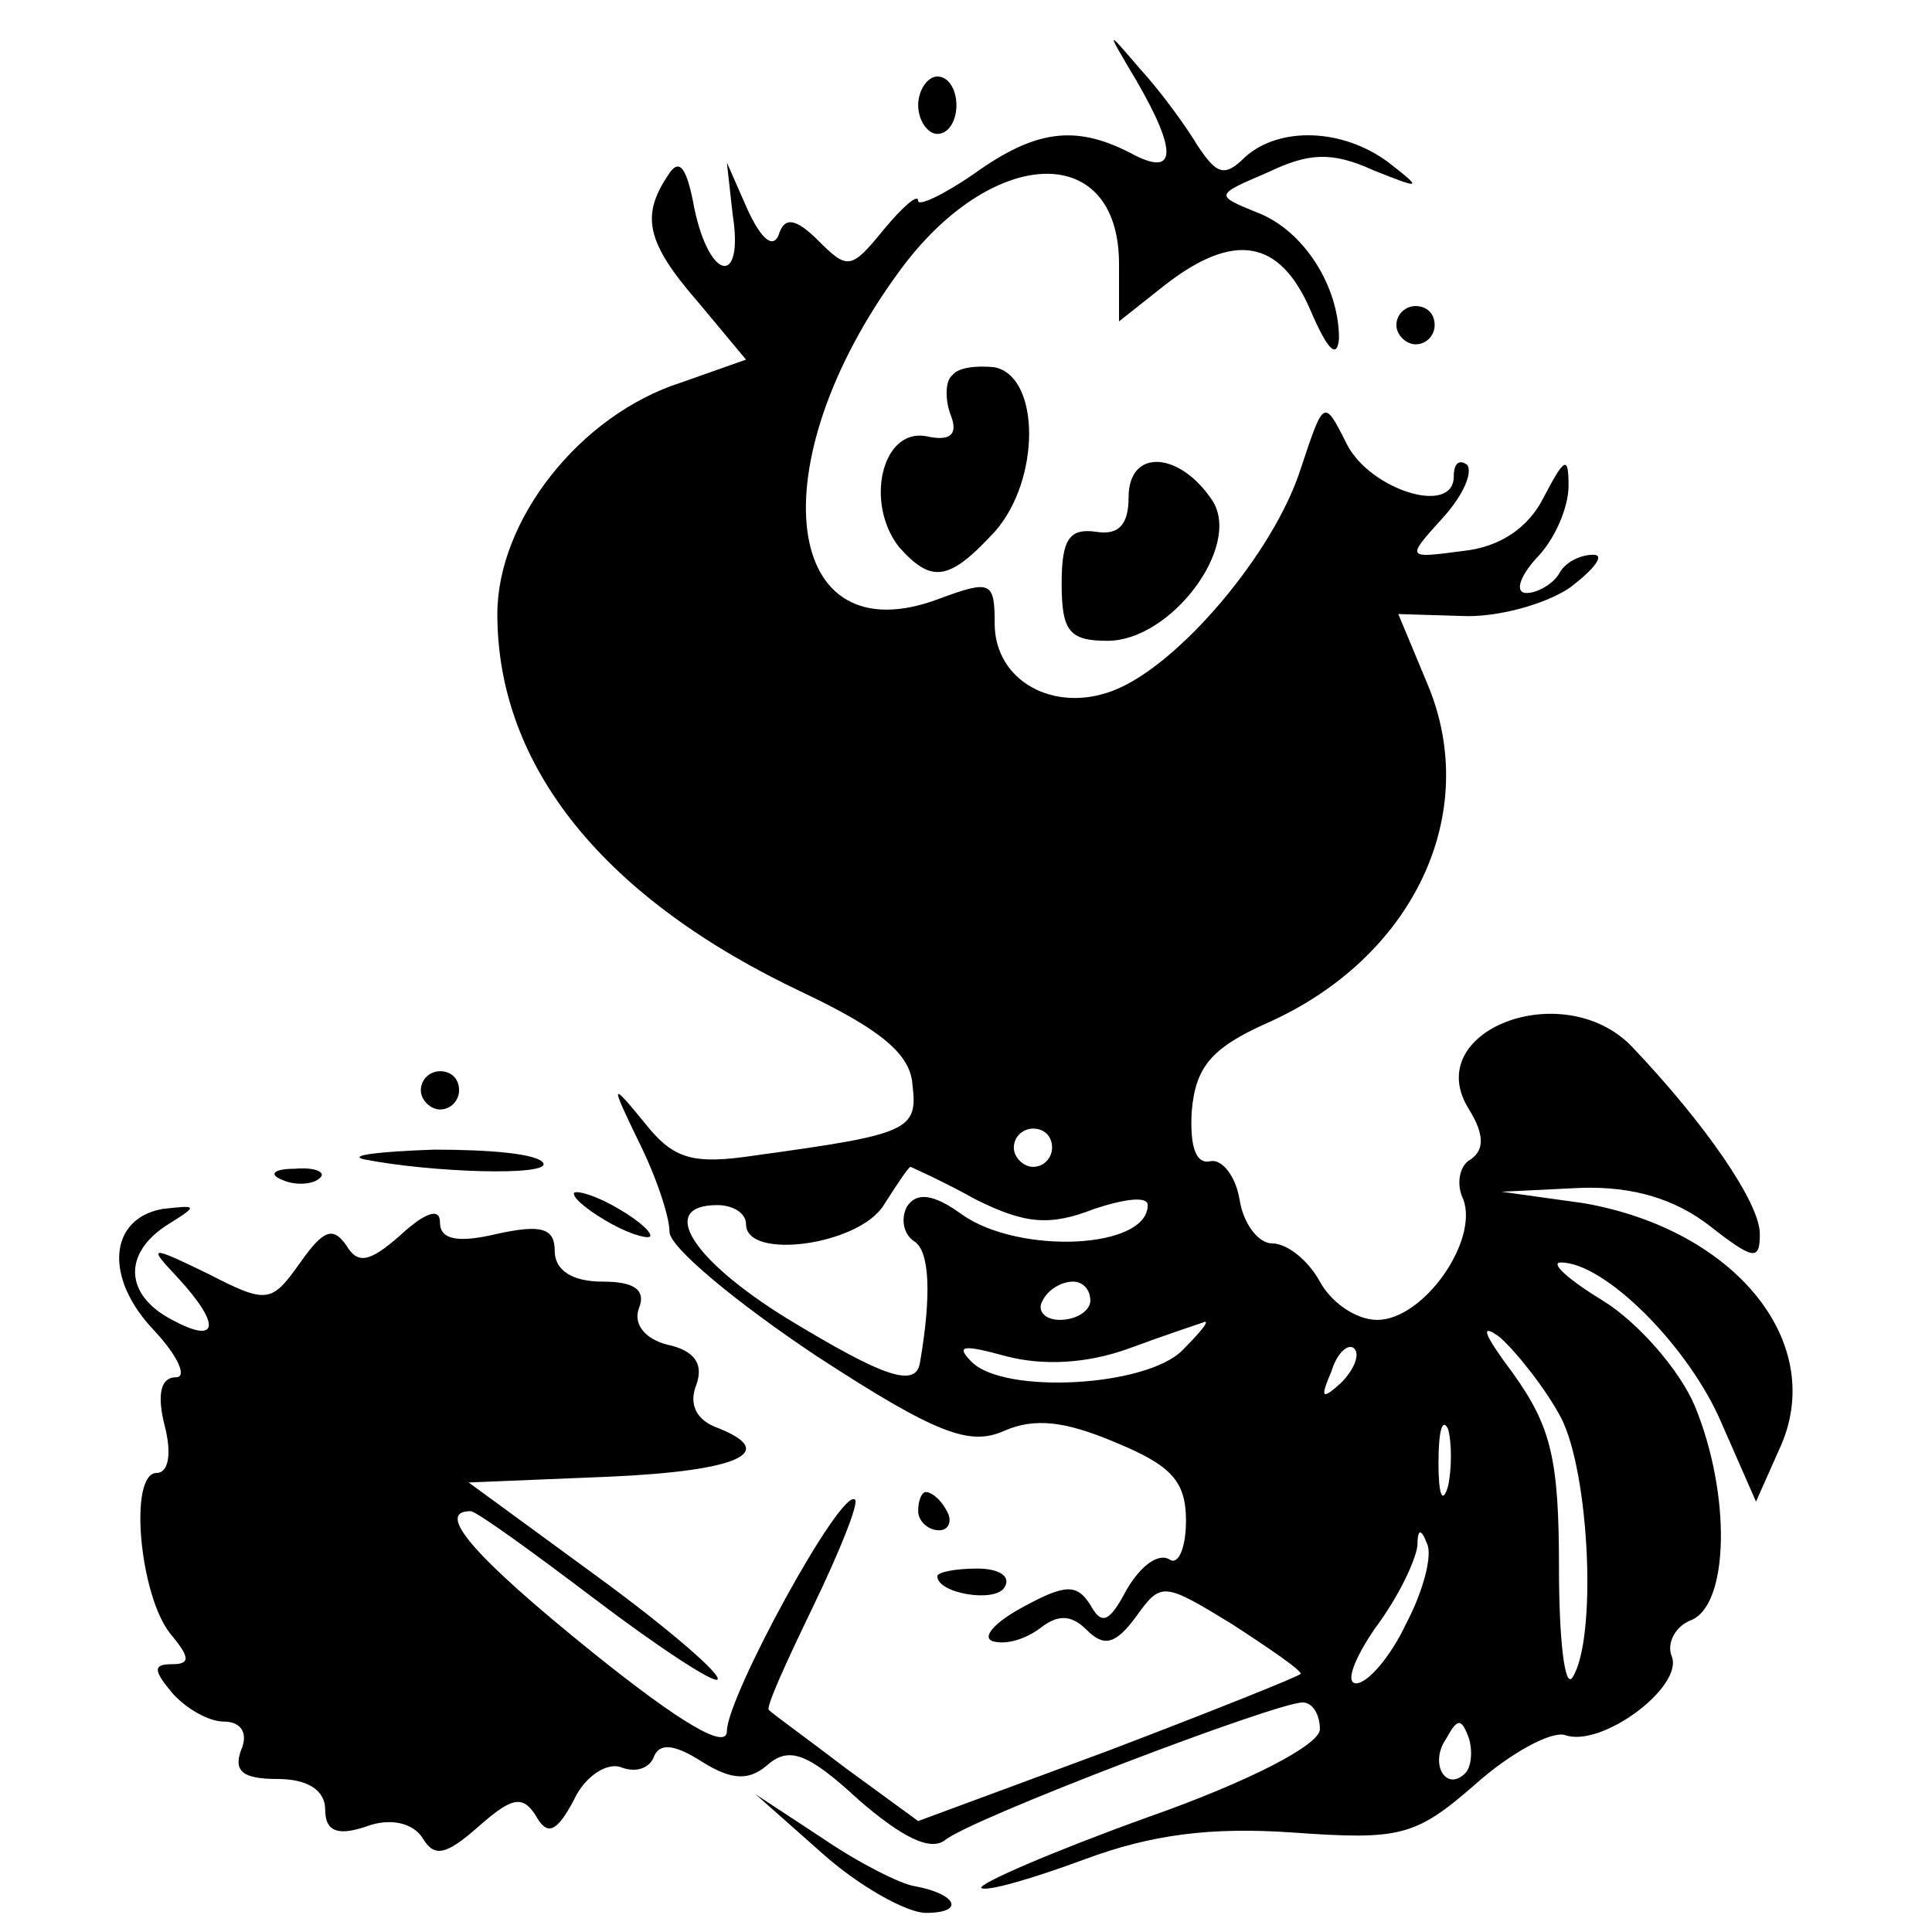 <?xml version="1.0" standalone="no"?>
<!DOCTYPE svg PUBLIC "-//W3C//DTD SVG 20010904//EN"
 "http://www.w3.org/TR/2001/REC-SVG-20010904/DTD/svg10.dtd">
<svg version="1.0" xmlns="http://www.w3.org/2000/svg"
 width="101pt" height="101pt" viewBox="0 0 101 101"
 preserveAspectRatio="xMidYMid meet">
<g transform="translate(0,101) scale(0.1,-0.1)"
fill="#000000" stroke="none">
<path d="M594 968 c22 -38 21 -51 -3 -38 -29 15 -50 12 -82 -11 -16 -11 -29
-17 -29 -14 0 4 -8 -3 -18 -15 -17 -21 -19 -21 -34 -6 -12 12 -18 13 -21 3 -3
-7 -9 -2 -16 13 l-11 25 3 -27 c6 -38 -12 -35 -20 3 -4 22 -8 27 -14 17 -14
-21 -11 -35 16 -66 l25 -30 -34 -12 c-53 -17 -96 -72 -96 -121 0 -80 56 -149
160 -198 40 -19 56 -32 57 -48 3 -24 -2 -26 -82 -37 -33 -5 -43 -2 -58 17 -18
22 -18 21 -3 -10 9 -18 16 -39 16 -47 0 -8 35 -37 77 -65 63 -41 80 -47 98
-39 16 7 32 5 58 -6 29 -12 37 -20 37 -41 0 -14 -4 -24 -9 -20 -6 3 -15 -4
-22 -16 -9 -17 -13 -19 -19 -8 -7 11 -13 11 -35 -1 -15 -8 -22 -16 -16 -18 7
-2 17 1 25 7 9 7 16 7 24 -1 9 -9 15 -8 26 7 13 18 14 18 50 -4 20 -13 36 -24
36 -26 0 -1 -45 -19 -100 -40 l-100 -37 -37 27 c-21 16 -39 29 -41 31 -2 1 9
25 23 54 14 29 24 54 22 56 -7 7 -67 -103 -67 -121 0 -10 -24 4 -70 41 -62 50
-83 74 -64 74 3 0 32 -21 65 -46 33 -25 62 -44 64 -42 3 2 -26 27 -63 54 l-67
49 73 3 c69 3 90 13 56 26 -10 4 -14 12 -10 22 4 11 -1 18 -15 21 -12 3 -18
11 -15 19 4 10 -3 14 -19 14 -16 0 -25 6 -25 16 0 12 -7 14 -30 9 -21 -5 -30
-3 -30 6 0 8 -8 5 -21 -7 -16 -14 -22 -15 -28 -5 -7 10 -12 8 -24 -9 -15 -21
-17 -22 -48 -6 -31 15 -32 15 -16 -2 23 -25 21 -35 -3 -22 -25 13 -26 35 -2
50 16 10 15 10 -3 8 -28 -5 -31 -36 -4 -64 12 -13 17 -24 11 -24 -8 0 -10 -9
-6 -25 4 -15 2 -25 -4 -25 -15 0 -9 -64 7 -84 10 -12 11 -16 1 -16 -10 0 -10
-3 0 -15 7 -8 19 -15 27 -15 9 0 13 -6 9 -15 -4 -11 1 -15 19 -15 16 0 25 -6
25 -16 0 -11 6 -14 21 -9 13 5 25 2 30 -6 6 -10 12 -9 29 6 17 15 23 17 30 6
6 -11 11 -9 20 8 6 13 18 20 25 17 8 -3 15 0 17 6 3 7 11 6 25 -3 16 -10 25
-10 35 -1 11 9 21 5 47 -19 22 -19 37 -27 45 -21 13 11 173 72 187 72 5 0 9
-6 9 -14 0 -8 -36 -27 -90 -46 -50 -18 -89 -35 -87 -37 3 -2 27 5 54 15 35 13
66 17 109 14 56 -4 64 -2 95 25 19 17 40 28 47 26 19 -7 62 25 56 41 -3 7 2
16 10 19 20 8 21 66 2 112 -8 19 -30 44 -48 55 -18 11 -28 20 -22 20 23 0 67
-44 84 -84 l18 -41 12 27 c26 55 -22 115 -102 129 l-43 6 41 2 c28 1 50 -6 68
-20 23 -18 26 -18 26 -4 0 16 -28 57 -67 98 -36 37 -111 8 -85 -33 8 -13 8
-21 1 -26 -6 -3 -8 -13 -4 -21 8 -22 -21 -63 -45 -63 -11 0 -24 9 -30 20 -6
11 -17 20 -25 20 -7 0 -15 10 -17 23 -2 12 -9 21 -15 20 -8 -2 -11 8 -10 26 2
23 10 33 39 46 77 34 113 110 84 178 l-15 36 33 -1 c18 -1 44 6 57 15 13 10
18 17 12 17 -7 0 -15 -4 -18 -10 -3 -5 -11 -10 -17 -10 -6 0 -4 8 5 18 10 10
17 27 17 38 0 16 -2 15 -13 -6 -8 -16 -23 -26 -42 -28 -30 -4 -30 -4 -11 17
11 12 16 24 13 28 -4 3 -7 1 -7 -6 0 -21 -44 -7 -56 17 -12 24 -12 23 -24 -13
-14 -44 -64 -103 -98 -116 -31 -12 -62 5 -62 35 0 22 -2 23 -29 13 -82 -31
-95 70 -21 171 48 66 115 69 115 4 l0 -30 24 19 c36 28 60 24 76 -13 9 -21 14
-26 15 -15 0 28 -19 57 -43 66 -22 9 -22 9 6 21 21 10 33 11 55 1 25 -10 26
-10 8 4 -24 18 -57 19 -75 3 -11 -11 -15 -9 -25 6 -6 10 -19 28 -30 40 -18 21
-18 21 -2 -6z m-44 -558 c0 -5 -4 -10 -10 -10 -5 0 -10 5 -10 10 0 6 5 10 10
10 6 0 10 -4 10 -10z m-40 -27 c26 -13 39 -14 62 -5 15 5 28 7 28 2 0 -23 -67
-26 -97 -5 -15 11 -24 12 -29 4 -3 -6 -2 -14 4 -18 8 -5 9 -28 3 -63 -2 -14
-19 -8 -70 23 -50 31 -67 59 -36 59 8 0 15 -4 15 -10 0 -19 59 -11 72 10 7 11
13 20 14 20 0 0 16 -7 34 -17z m60 -53 c0 -5 -7 -10 -16 -10 -8 0 -12 5 -9 10
3 6 10 10 16 10 5 0 9 -4 9 -10z m48 -26 c-19 -19 -93 -23 -110 -6 -9 9 -4 9
18 3 19 -5 42 -4 64 4 19 7 37 13 40 14 2 0 -3 -6 -12 -15z m198 -35 c15 -29
19 -116 6 -136 -4 -6 -7 20 -7 57 0 57 -4 74 -24 102 -15 20 -18 27 -7 19 9
-8 24 -27 32 -42z m-115 18 c-10 -9 -11 -8 -5 6 3 10 9 15 12 12 3 -3 0 -11
-7 -18z m56 -54 c-3 -10 -5 -4 -5 12 0 17 2 24 5 18 2 -7 2 -21 0 -30z m-22
-72 c-8 -17 -20 -31 -26 -31 -6 0 -1 13 10 29 12 16 21 35 22 43 0 9 2 9 5 1
3 -6 -2 -25 -11 -42z m31 -78 c-10 -10 -19 5 -10 18 6 11 8 11 12 0 2 -7 1
-15 -2 -18z"/>
<path d="M480 955 c0 -8 5 -15 10 -15 6 0 10 7 10 15 0 8 -4 15 -10 15 -5 0
-10 -7 -10 -15z"/>
<path d="M730 840 c0 -5 5 -10 10 -10 6 0 10 5 10 10 0 6 -4 10 -10 10 -5 0
-10 -4 -10 -10z"/>
<path d="M498 814 c-4 -3 -4 -13 -1 -21 4 -10 0 -14 -13 -11 -23 4 -32 -35
-14 -58 17 -19 26 -18 50 8 24 27 24 81 0 86 -9 1 -19 0 -22 -4z"/>
<path d="M590 750 c0 -14 -5 -20 -17 -18 -14 2 -18 -4 -18 -27 0 -25 4 -30 24
-30 33 0 70 49 55 73 -17 26 -44 28 -44 2z"/>
<path d="M220 440 c0 -5 5 -10 10 -10 6 0 10 5 10 10 0 6 -4 10 -10 10 -5 0
-10 -4 -10 -10z"/>
<path d="M190 404 c35 -7 98 -9 94 -2 -3 5 -29 7 -57 7 -29 -1 -45 -3 -37 -5z"/>
<path d="M148 393 c7 -3 16 -2 19 1 4 3 -2 6 -13 5 -11 0 -14 -3 -6 -6z"/>
<path d="M300 386 c0 -3 9 -10 20 -16 11 -6 20 -8 20 -6 0 3 -9 10 -20 16 -11
6 -20 8 -20 6z"/>
<path d="M480 220 c0 -5 5 -10 11 -10 5 0 7 5 4 10 -3 6 -8 10 -11 10 -2 0 -4
-4 -4 -10z"/>
<path d="M490 186 c0 -9 30 -14 35 -6 4 6 -3 10 -14 10 -12 0 -21 -2 -21 -4z"/>
<path d="M430 41 c19 -17 44 -31 54 -31 21 0 16 10 -6 14 -7 1 -29 12 -48 25
l-35 23 35 -31z"/>
</g>
</svg>
